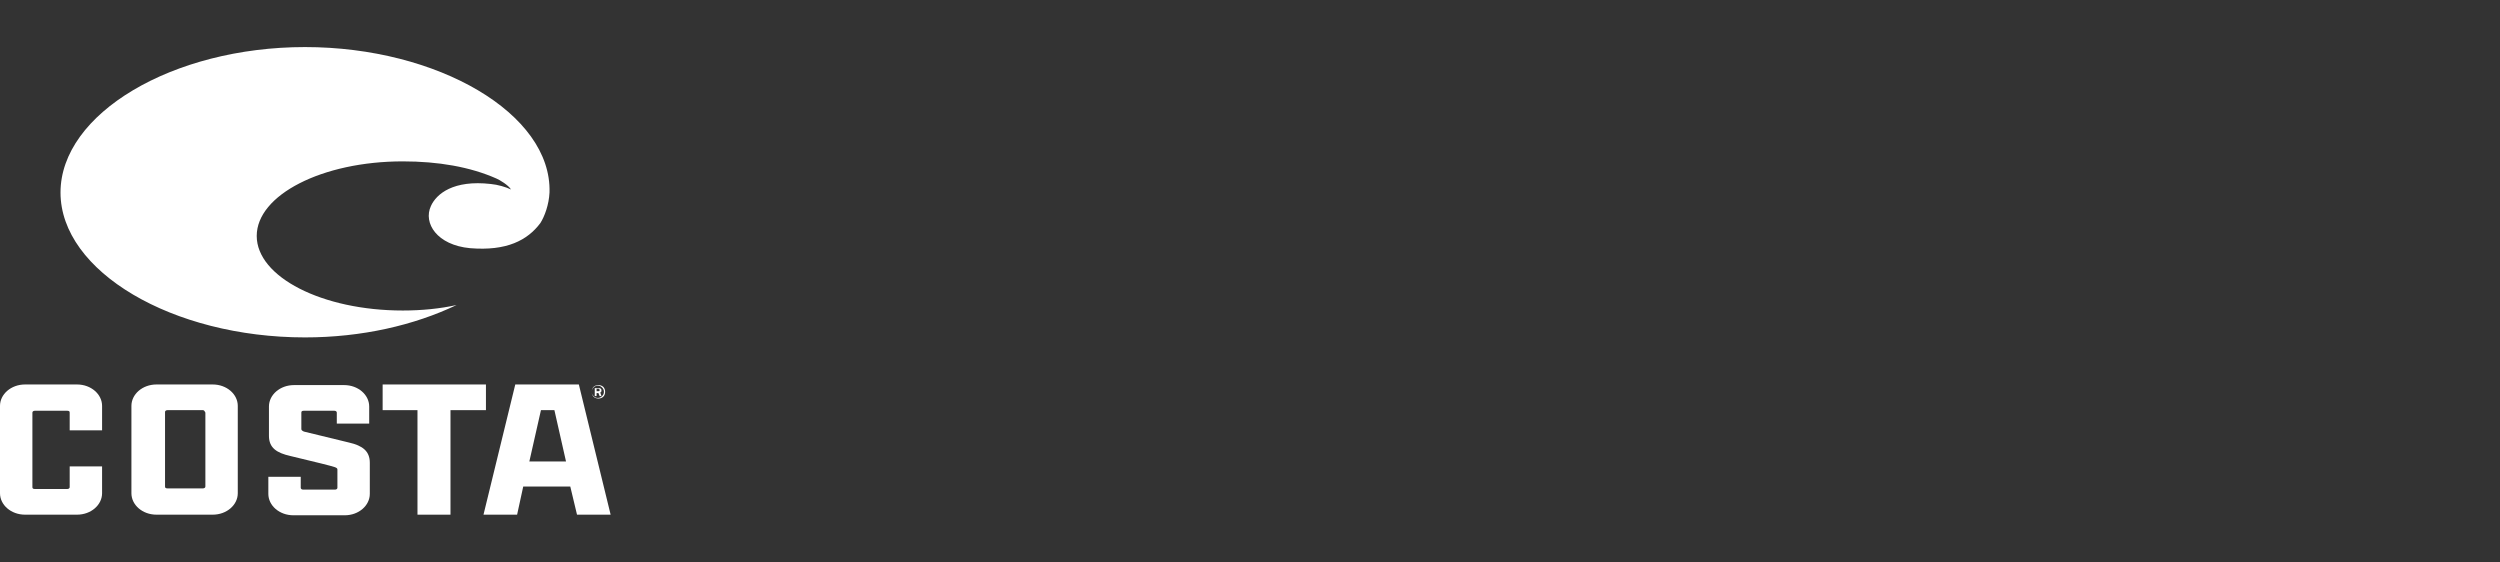 <?xml version="1.0" encoding="UTF-8"?>
<svg id="logos" xmlns="http://www.w3.org/2000/svg" viewBox="0 0 409 92">
  <rect x="0" y="0" width="409" height="92" fill="#333333" stroke="none"/>
  <defs>
    <style>
      .cls-1 {
        fill-rule: evenodd;
      }

      .cls-1, .cls-2 {
        fill: #fff;
      }
    </style>
  </defs>
  <path class="cls-2" d="M89.9,31.5c.4-12.9-18.3-23.8-40-23.8S9.9,18.6,9.9,31.5s18.3,23.7,40,23.7c9.3,0,17.9-2,24.8-5.3-2.7.6-5.7.9-8.8.9-13.2,0-23.9-5.5-23.9-12.2s10.7-12.2,23.9-12.2c5.8,0,11,.9,15.3,2.8.5.2,2,1.1,2.4,1.8-.8-.4-2.2-.8-3.3-.9-6.1-.7-8.9,1.6-9.8,3.6-1.3,2.8,1,6.4,6.4,6.9,6,.5,9.4-1.3,11.5-4.1.7-1.1,1.4-3,1.5-5Z"/>
  <path class="cls-1" d="M33.2,67.1h-5.8c-.2,0-.4.1-.4.3v12.2c0,.2.1.3.4.3h5.8c.2,0,.4-.1.4-.3v-12.1c-.1-.2-.2-.4-.4-.4ZM34.8,84.2h-9.2c-2.3,0-4.1-1.6-4.1-3.5v-14.3c0-1.9,1.8-3.5,4.1-3.5h9.2c2.3,0,4.1,1.6,4.1,3.5v14.3c0,1.9-1.8,3.5-4.1,3.5Z"/>
  <path class="cls-1" d="M94.4,84.2h5.5l-5.2-21.3h-10.4l-5.2,21.3h5.5l1-4.6h7.7l1.1,4.6ZM86.6,75.5l1.9-8.4h2.2l1.9,8.4h-6Z"/>
  <path class="cls-1" d="M16.7,76.3v4.4c0,1.9-1.8,3.5-4.1,3.5H4.1c-2.3,0-4.1-1.6-4.1-3.5v-14.3c0-1.9,1.8-3.5,4.1-3.5h8.5c2.3,0,4.1,1.6,4.1,3.5v4h-5.3v-2.9c0-.2-.1-.3-.4-.3h-5.3c-.2,0-.4.1-.4.3v12.2c0,.2.1.3.4.3h5.3c.2,0,.4-.1.4-.3v-3.4h5.3Z"/>
  <path class="cls-1" d="M60.5,75.7c0-1.9-1.2-2.8-3.4-3.3-4.9-1.2-7-1.7-7.4-1.8-.2-.1-.4-.2-.4-.4v-2.7c0-.2.1-.3.4-.3h5c.2,0,.4.1.4.3v1.8h5.3v-2.8c0-1.9-1.8-3.5-4.1-3.5h-8.2c-2.3,0-4.1,1.6-4.1,3.5v4.8c0,2,1.3,2.8,3.5,3.3,4.6,1.1,6.6,1.6,7.2,1.8.3.1.5.2.5.4v3c0,.2-.2.3-.4.3h-5.2c-.2,0-.4-.1-.4-.3v-1.8h-5.3v2.8c0,1.9,1.8,3.5,4.1,3.5h8.4c2.3,0,4.1-1.6,4.1-3.5v-5.1Z"/>
  <polygon class="cls-1" points="62.6 67.1 68.3 67.1 68.3 84.2 73.7 84.2 73.7 67.1 79.5 67.1 79.5 62.9 62.6 62.9 62.6 67.1"/>
  <path class="cls-2" d="M99,64.1c0,.3-.1.6-.3.8s-.5.3-.8.3-.6-.1-.8-.3-.3-.5-.3-.8.1-.6.3-.8c.2-.2.5-.3.8-.3s.6.1.8.3c.2.2.3.5.3.8ZM98.8,64.1c0-.3-.1-.5-.3-.7-.2-.2-.4-.3-.7-.3s-.5.1-.7.3-.3.4-.3.7.1.5.3.7c.2.2.4.3.7.3s.5-.1.7-.3c.2-.2.3-.4.3-.7ZM98.4,64.8h-.3l-.2-.5h-.3v.5h-.3v-1.3h.6c.2,0,.3,0,.4.1s.1.2.1.3c0,.2-.1.3-.2.3l.2.6ZM97.6,64h.3c.2,0,.2-.1.2-.2s-.1-.2-.2-.2h-.3v.4Z"/>
</svg>